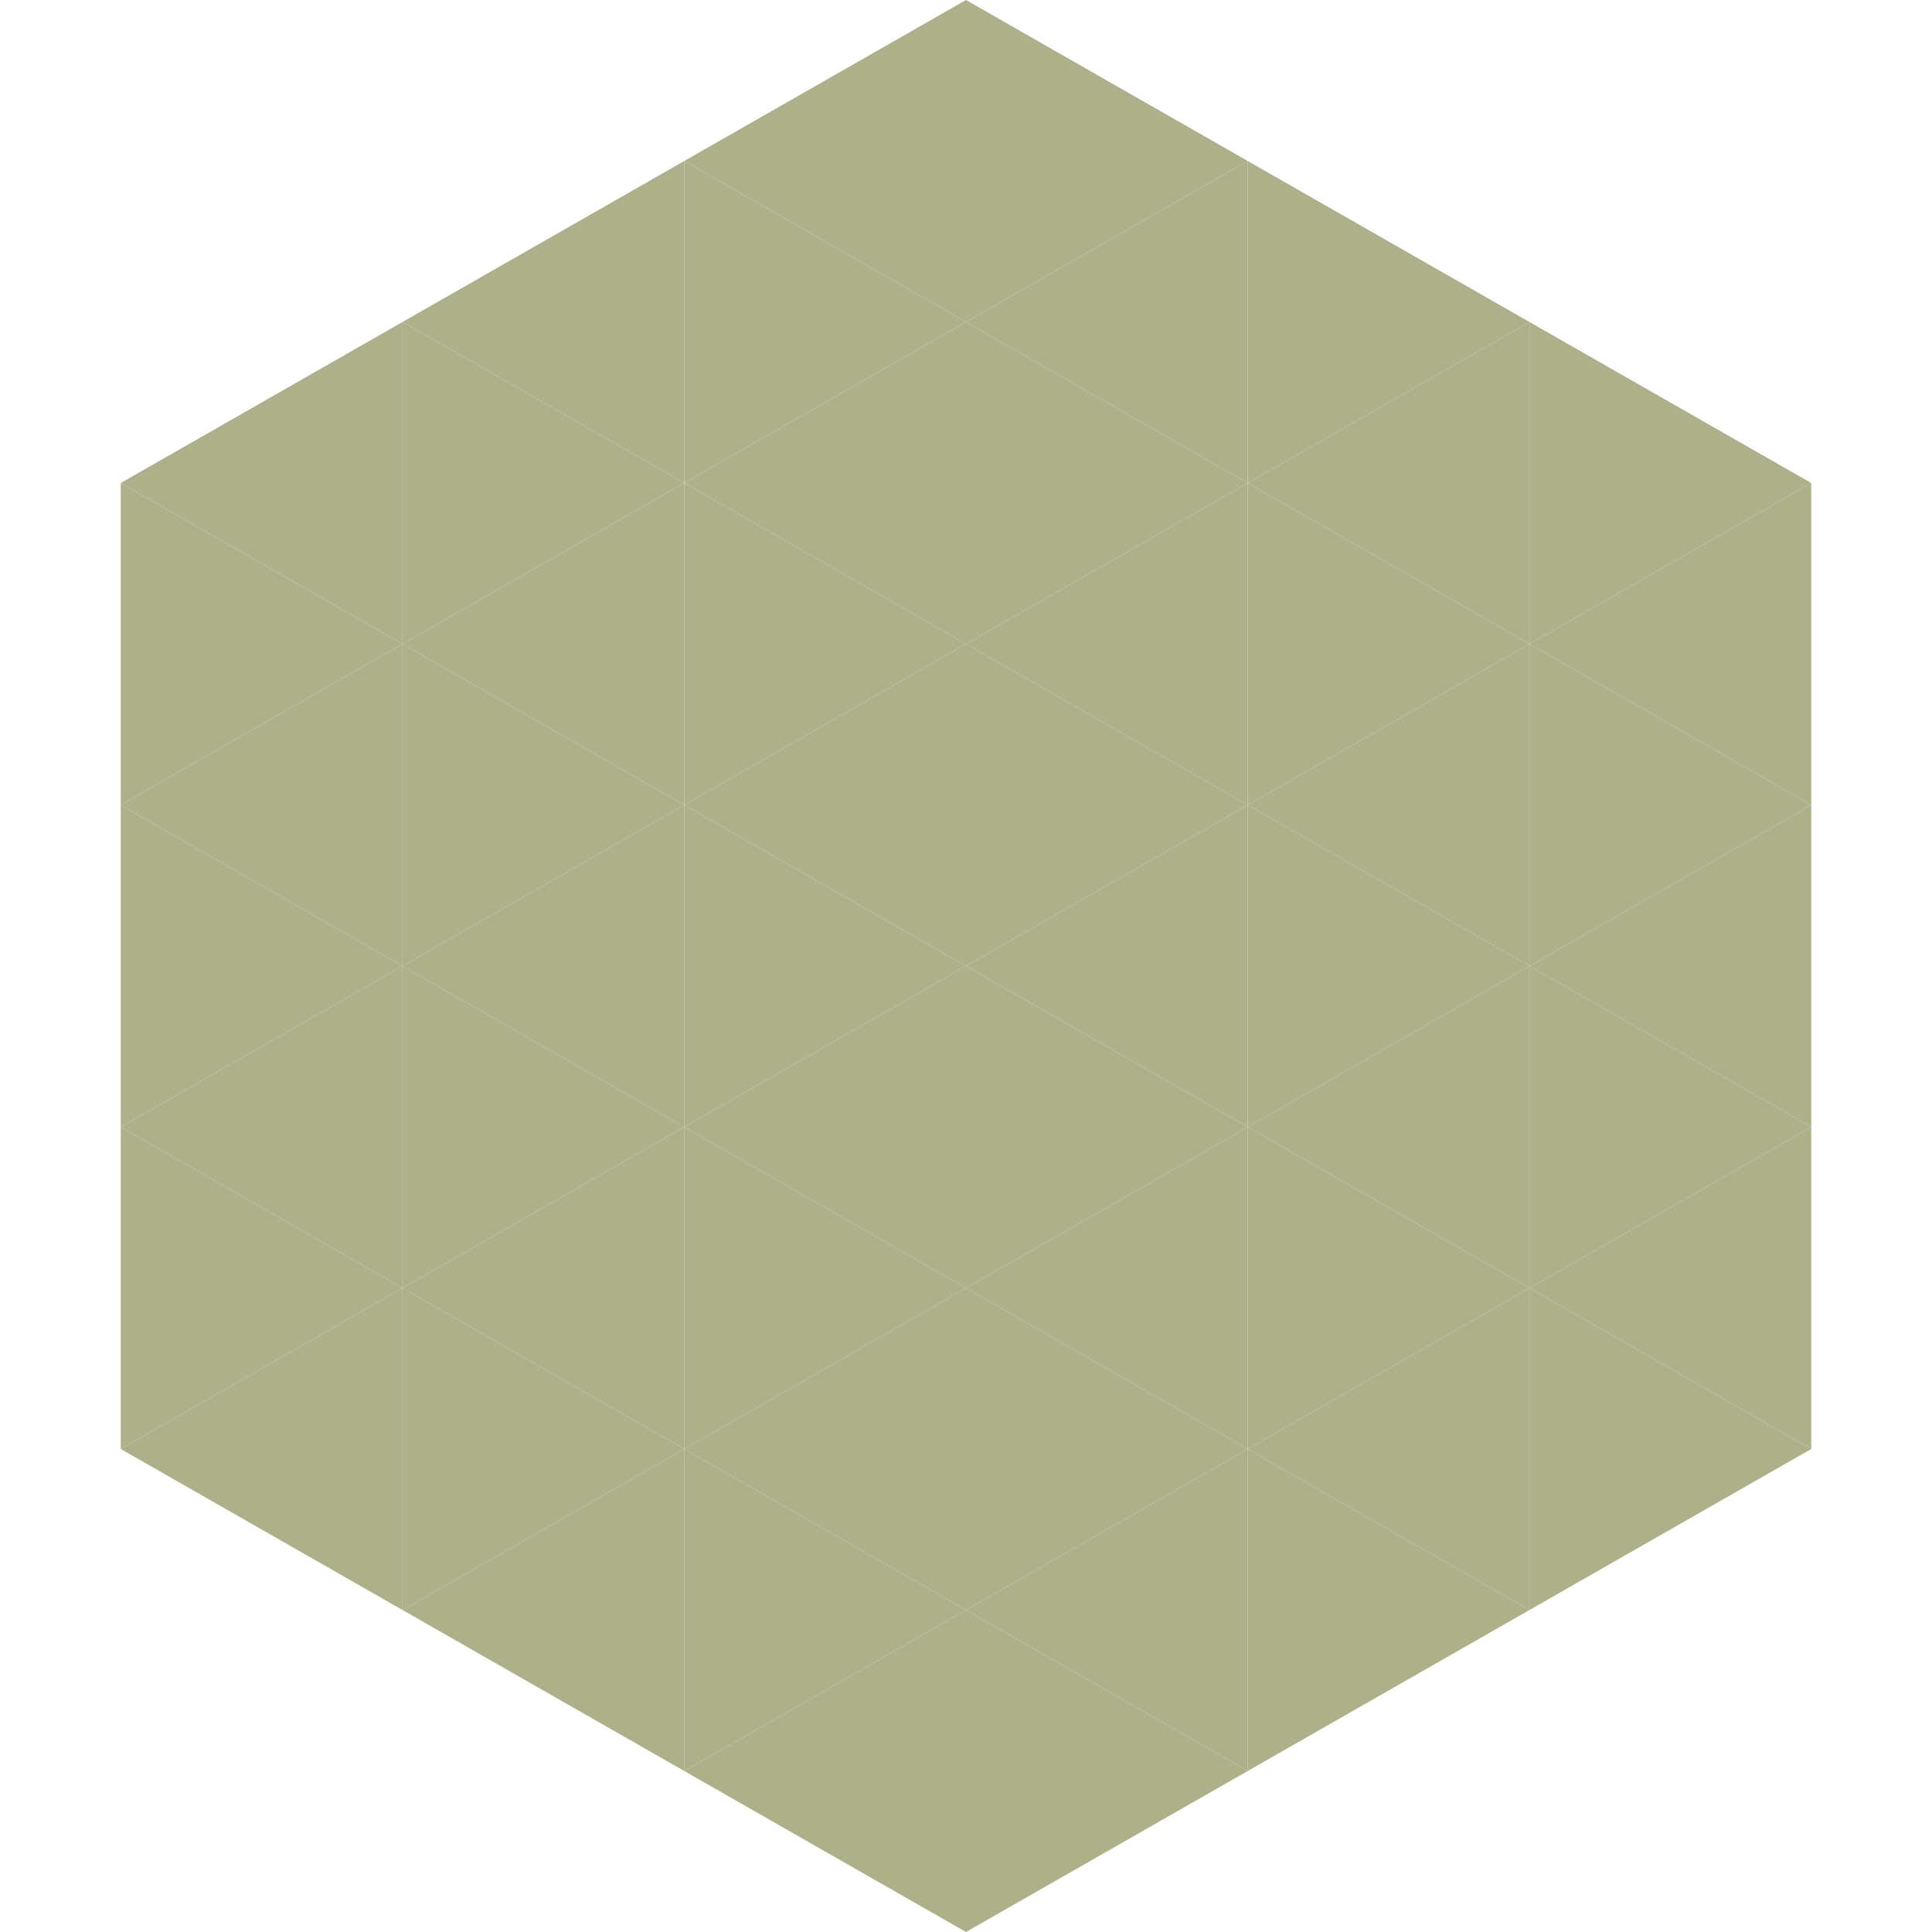 <?xml version="1.0"?>
<!-- Generated by SVGo -->
<svg width="240" height="240"
     xmlns="http://www.w3.org/2000/svg"
     xmlns:xlink="http://www.w3.org/1999/xlink">
<polygon points="50,40 15,60 50,80" style="fill:rgb(173,176,136)" />
<polygon points="190,40 225,60 190,80" style="fill:rgb(173,176,136)" />
<polygon points="15,60 50,80 15,100" style="fill:rgb(173,176,136)" />
<polygon points="225,60 190,80 225,100" style="fill:rgb(173,176,136)" />
<polygon points="50,80 15,100 50,120" style="fill:rgb(173,176,136)" />
<polygon points="190,80 225,100 190,120" style="fill:rgb(173,176,136)" />
<polygon points="15,100 50,120 15,140" style="fill:rgb(173,176,136)" />
<polygon points="225,100 190,120 225,140" style="fill:rgb(173,176,136)" />
<polygon points="50,120 15,140 50,160" style="fill:rgb(173,176,136)" />
<polygon points="190,120 225,140 190,160" style="fill:rgb(173,176,136)" />
<polygon points="15,140 50,160 15,180" style="fill:rgb(173,176,136)" />
<polygon points="225,140 190,160 225,180" style="fill:rgb(173,176,136)" />
<polygon points="50,160 15,180 50,200" style="fill:rgb(173,176,136)" />
<polygon points="190,160 225,180 190,200" style="fill:rgb(173,176,136)" />
<polygon points="15,180 50,200 15,220" style="fill:rgb(255,255,255); fill-opacity:0" />
<polygon points="225,180 190,200 225,220" style="fill:rgb(255,255,255); fill-opacity:0" />
<polygon points="50,0 85,20 50,40" style="fill:rgb(255,255,255); fill-opacity:0" />
<polygon points="190,0 155,20 190,40" style="fill:rgb(255,255,255); fill-opacity:0" />
<polygon points="85,20 50,40 85,60" style="fill:rgb(173,176,136)" />
<polygon points="155,20 190,40 155,60" style="fill:rgb(173,176,136)" />
<polygon points="50,40 85,60 50,80" style="fill:rgb(173,176,136)" />
<polygon points="190,40 155,60 190,80" style="fill:rgb(173,176,136)" />
<polygon points="85,60 50,80 85,100" style="fill:rgb(173,176,136)" />
<polygon points="155,60 190,80 155,100" style="fill:rgb(173,176,136)" />
<polygon points="50,80 85,100 50,120" style="fill:rgb(173,176,136)" />
<polygon points="190,80 155,100 190,120" style="fill:rgb(173,176,136)" />
<polygon points="85,100 50,120 85,140" style="fill:rgb(173,176,136)" />
<polygon points="155,100 190,120 155,140" style="fill:rgb(173,176,136)" />
<polygon points="50,120 85,140 50,160" style="fill:rgb(173,176,136)" />
<polygon points="190,120 155,140 190,160" style="fill:rgb(173,176,136)" />
<polygon points="85,140 50,160 85,180" style="fill:rgb(173,176,136)" />
<polygon points="155,140 190,160 155,180" style="fill:rgb(173,176,136)" />
<polygon points="50,160 85,180 50,200" style="fill:rgb(173,176,136)" />
<polygon points="190,160 155,180 190,200" style="fill:rgb(173,176,136)" />
<polygon points="85,180 50,200 85,220" style="fill:rgb(173,176,136)" />
<polygon points="155,180 190,200 155,220" style="fill:rgb(173,176,136)" />
<polygon points="120,0 85,20 120,40" style="fill:rgb(173,176,136)" />
<polygon points="120,0 155,20 120,40" style="fill:rgb(173,176,136)" />
<polygon points="85,20 120,40 85,60" style="fill:rgb(173,176,136)" />
<polygon points="155,20 120,40 155,60" style="fill:rgb(173,176,136)" />
<polygon points="120,40 85,60 120,80" style="fill:rgb(173,176,136)" />
<polygon points="120,40 155,60 120,80" style="fill:rgb(173,176,136)" />
<polygon points="85,60 120,80 85,100" style="fill:rgb(173,176,136)" />
<polygon points="155,60 120,80 155,100" style="fill:rgb(173,176,136)" />
<polygon points="120,80 85,100 120,120" style="fill:rgb(173,176,136)" />
<polygon points="120,80 155,100 120,120" style="fill:rgb(173,176,136)" />
<polygon points="85,100 120,120 85,140" style="fill:rgb(173,176,136)" />
<polygon points="155,100 120,120 155,140" style="fill:rgb(173,176,136)" />
<polygon points="120,120 85,140 120,160" style="fill:rgb(173,176,136)" />
<polygon points="120,120 155,140 120,160" style="fill:rgb(173,176,136)" />
<polygon points="85,140 120,160 85,180" style="fill:rgb(173,176,136)" />
<polygon points="155,140 120,160 155,180" style="fill:rgb(173,176,136)" />
<polygon points="120,160 85,180 120,200" style="fill:rgb(173,176,136)" />
<polygon points="120,160 155,180 120,200" style="fill:rgb(173,176,136)" />
<polygon points="85,180 120,200 85,220" style="fill:rgb(173,176,136)" />
<polygon points="155,180 120,200 155,220" style="fill:rgb(173,176,136)" />
<polygon points="120,200 85,220 120,240" style="fill:rgb(173,176,136)" />
<polygon points="120,200 155,220 120,240" style="fill:rgb(173,176,136)" />
<polygon points="85,220 120,240 85,260" style="fill:rgb(255,255,255); fill-opacity:0" />
<polygon points="155,220 120,240 155,260" style="fill:rgb(255,255,255); fill-opacity:0" />
</svg>
